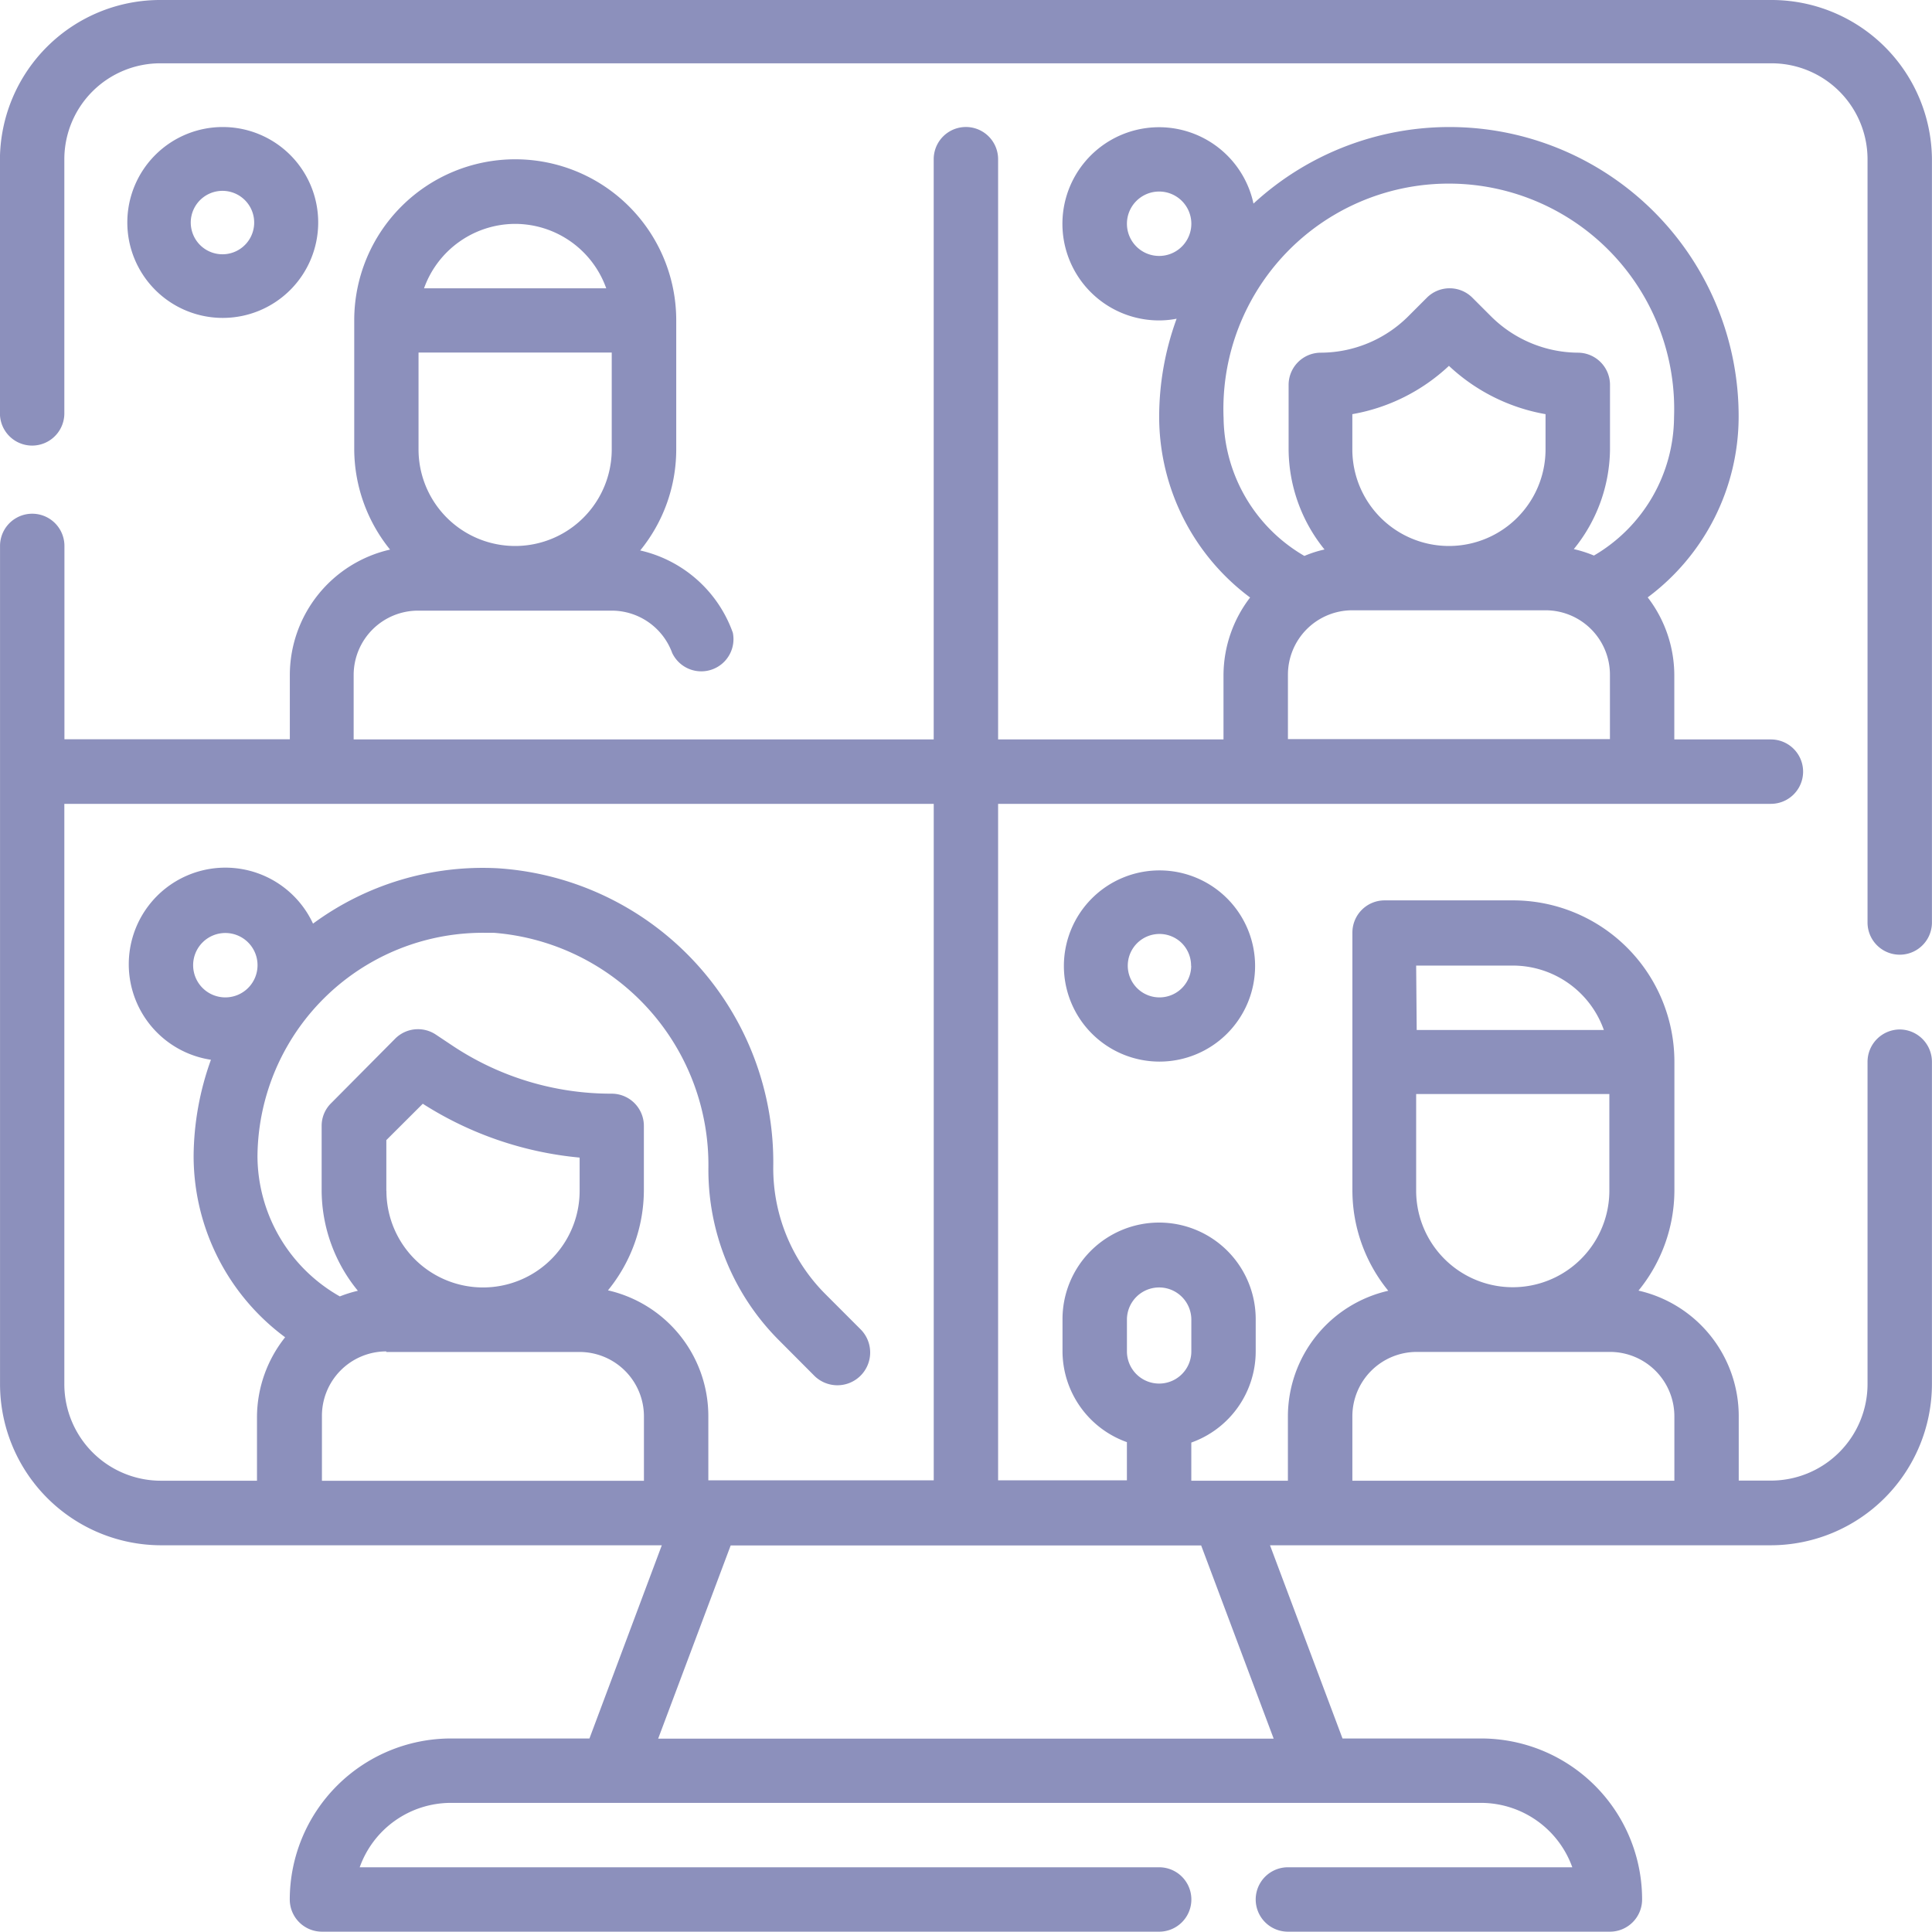 <svg xmlns="http://www.w3.org/2000/svg" width="60" height="60" viewBox="0 0 60 60">
  <g id="Outline" transform="translate(-7.88 -9)">
    <path id="Path_13338" data-name="Path 13338" d="M66.884,46.064a1.006,1.006,0,0,0-1,1v10.01a3,3,0,0,1-3,3h-1v-2a4,4,0,0,0-3.113-3.9,4.936,4.936,0,0,0,1.115-3.108v-4a5.013,5.013,0,0,0-5-5.011h-4a1,1,0,0,0-1,1v8.014A4.936,4.936,0,0,0,51,54.179a4.008,4.008,0,0,0-3.117,3.9v2h-3V58.893a3.007,3.007,0,0,0,2-2.832v-1a3,3,0,1,0-6,0v1a3.007,3.007,0,0,0,2,2.819v1.186h-4V39.057h24a1,1,0,1,0,0-2h-3v-2a3.981,3.981,0,0,0-.826-2.412,7.005,7.005,0,0,0,2.824-5.594,8.98,8.98,0,0,0-15.067-6.635,3,3,0,1,0-2.929,3.628,2.843,2.843,0,0,0,.542-.053,8.9,8.9,0,0,0-.542,3.064,7.005,7.005,0,0,0,2.824,5.594,3.981,3.981,0,0,0-.826,2.407v2h-7V19.037a1,1,0,1,0-2,0V37.057H18.869v-2a2,2,0,0,1,2-2h6.016a2,2,0,0,1,1.876,1.313,1,1,0,0,0,1.884-.626h0a3.993,3.993,0,0,0-2.877-2.556,4.962,4.962,0,0,0,1.119-3.134V24.04a5,5,0,0,0-10,0v4.009A4.98,4.98,0,0,0,20,31.161a4,4,0,0,0-3.113,3.891v2h-7V31.047a1,1,0,0,0-2,0V57.076a5.009,5.009,0,0,0,5,5.007H28.439l-2.247,6H21.885a5.009,5.009,0,0,0-5,5,1,1,0,0,0,1,1h26a1,1,0,0,0,0-2H19.057a3.008,3.008,0,0,1,2.829-2h32a3.017,3.017,0,0,1,2.829,2H47.883a1,1,0,0,0,0,2h10a1,1,0,0,0,1-1,5,5,0,0,0-5-5H49.579l-2.252-6H62.884a5.013,5.013,0,0,0,5-5.007V47.066A1.006,1.006,0,0,0,66.884,46.064Zm-24,9.012a1,1,0,1,1,2,0v.985a1,1,0,1,1-2,0Zm0-34.039a1,1,0,1,1,0,.009Zm3,6.009a7,7,0,1,1,13.991,0,5.012,5.012,0,0,1-2.488,4.3,3.857,3.857,0,0,0-.625-.2,4.975,4.975,0,0,0,1.124-3.1v-2a1,1,0,0,0-.98-1,3.863,3.863,0,0,1-2.706-1.12l-.586-.586a1,1,0,0,0-1.417,0l-.586.586a3.863,3.863,0,0,1-2.706,1.12,1,1,0,0,0-1,1v2a4.984,4.984,0,0,0,1.115,3.112,3.5,3.5,0,0,0-.625.2A5.026,5.026,0,0,1,45.885,27.047Zm4,1V26.955a5.861,5.861,0,0,0,3-1.5,5.861,5.861,0,0,0,3,1.5v1.094a3,3,0,1,1-6,0Zm-2,7a2,2,0,0,1,2-2h6a2,2,0,0,1,2,2v2h-10Zm-27-7V25.042h6v3.007a3,3,0,1,1-6,0Zm3-7a3.008,3.008,0,0,1,2.829,2H21.055a3.013,3.013,0,0,1,2.829-2ZM51.866,51.08V48.069h6v3a3,3,0,0,1-6,0Zm0-7h3a3,3,0,0,1,2.829,2H51.883Zm-41.982,13V39.057h27V60.066h-7v-2a4.008,4.008,0,0,0-3.117-3.9,4.936,4.936,0,0,0,1.115-3.108v-2a1,1,0,0,0-1-1,8.882,8.882,0,0,1-4.958-1.5l-.5-.333a1,1,0,0,0-1.264.123l-1.985,2a.985.985,0,0,0-.3.7v2.013A4.936,4.936,0,0,0,19,54.179a3.963,3.963,0,0,0-.56.175,5.03,5.03,0,0,1-2.558-4.346,7,7,0,0,1,7.061-6.946h.28a7.232,7.232,0,0,1,6.663,7.309,7.484,7.484,0,0,0,2.186,5.34L33.157,56.8a1.018,1.018,0,1,0,1.452-1.427l-1.084-1.085A5.531,5.531,0,0,1,31.9,50.345a9.148,9.148,0,0,0-8.57-9.288,8.891,8.891,0,0,0-5.723,1.72,3,3,0,1,0-3.17,4.228,8.976,8.976,0,0,0-.538,2.976,7.005,7.005,0,0,0,2.842,5.642,4,4,0,0,0-.874,2.455v2H12.883A3,3,0,0,1,9.884,57.076Zm10-6V49.5l1.132-1.129a10.923,10.923,0,0,0,4.871,1.672v1.033a3,3,0,0,1-6,0Zm0,5h6a2,2,0,0,1,2,2v2h-10v-2a2,2,0,0,1,2-2.018Zm-5-11.012a1,1,0,1,1,1-1,1,1,0,0,1-1,1ZM47.441,68.088H28.326l2.252-6H45.189Zm2.444-8.01v-2a2,2,0,0,1,2-2h6a2,2,0,0,1,2,2v2Z" transform="translate(-0.006 -5.093)" fill="#8c90bc"/>
    <path id="Path_13339" data-name="Path 13339" d="M62.878,9h-50a4.977,4.977,0,0,0-5,4.93v7.908a1,1,0,0,0,2,0V13.93a2.982,2.982,0,0,1,3-2.964h50a2.982,2.982,0,0,1,3,2.964V37.649a1,1,0,0,0,2,0V13.93a4.982,4.982,0,0,0-5-4.93Z" fill="#8c90bc"/>
    <path id="Path_13340" data-name="Path 13340" d="M83.35,73.694a2.969,2.969,0,1,0,2.969-2.964,2.969,2.969,0,0,0-2.969,2.964Zm3.954,0a.985.985,0,1,1-.287-.7A.99.99,0,0,1,87.3,73.694Z" transform="translate(-42.43 -34.699)" fill="#8c90bc"/>
    <path id="Path_13341" data-name="Path 13341" d="M22.958,21.1a2.964,2.964,0,1,0-2.964,2.964A2.964,2.964,0,0,0,22.958,21.1ZM19,21.1a.985.985,0,1,1,.289.7A.99.99,0,0,1,19,21.1Z" transform="translate(-5.196 -5.191)" fill="#8c90bc"/>
  </g>
</svg>
